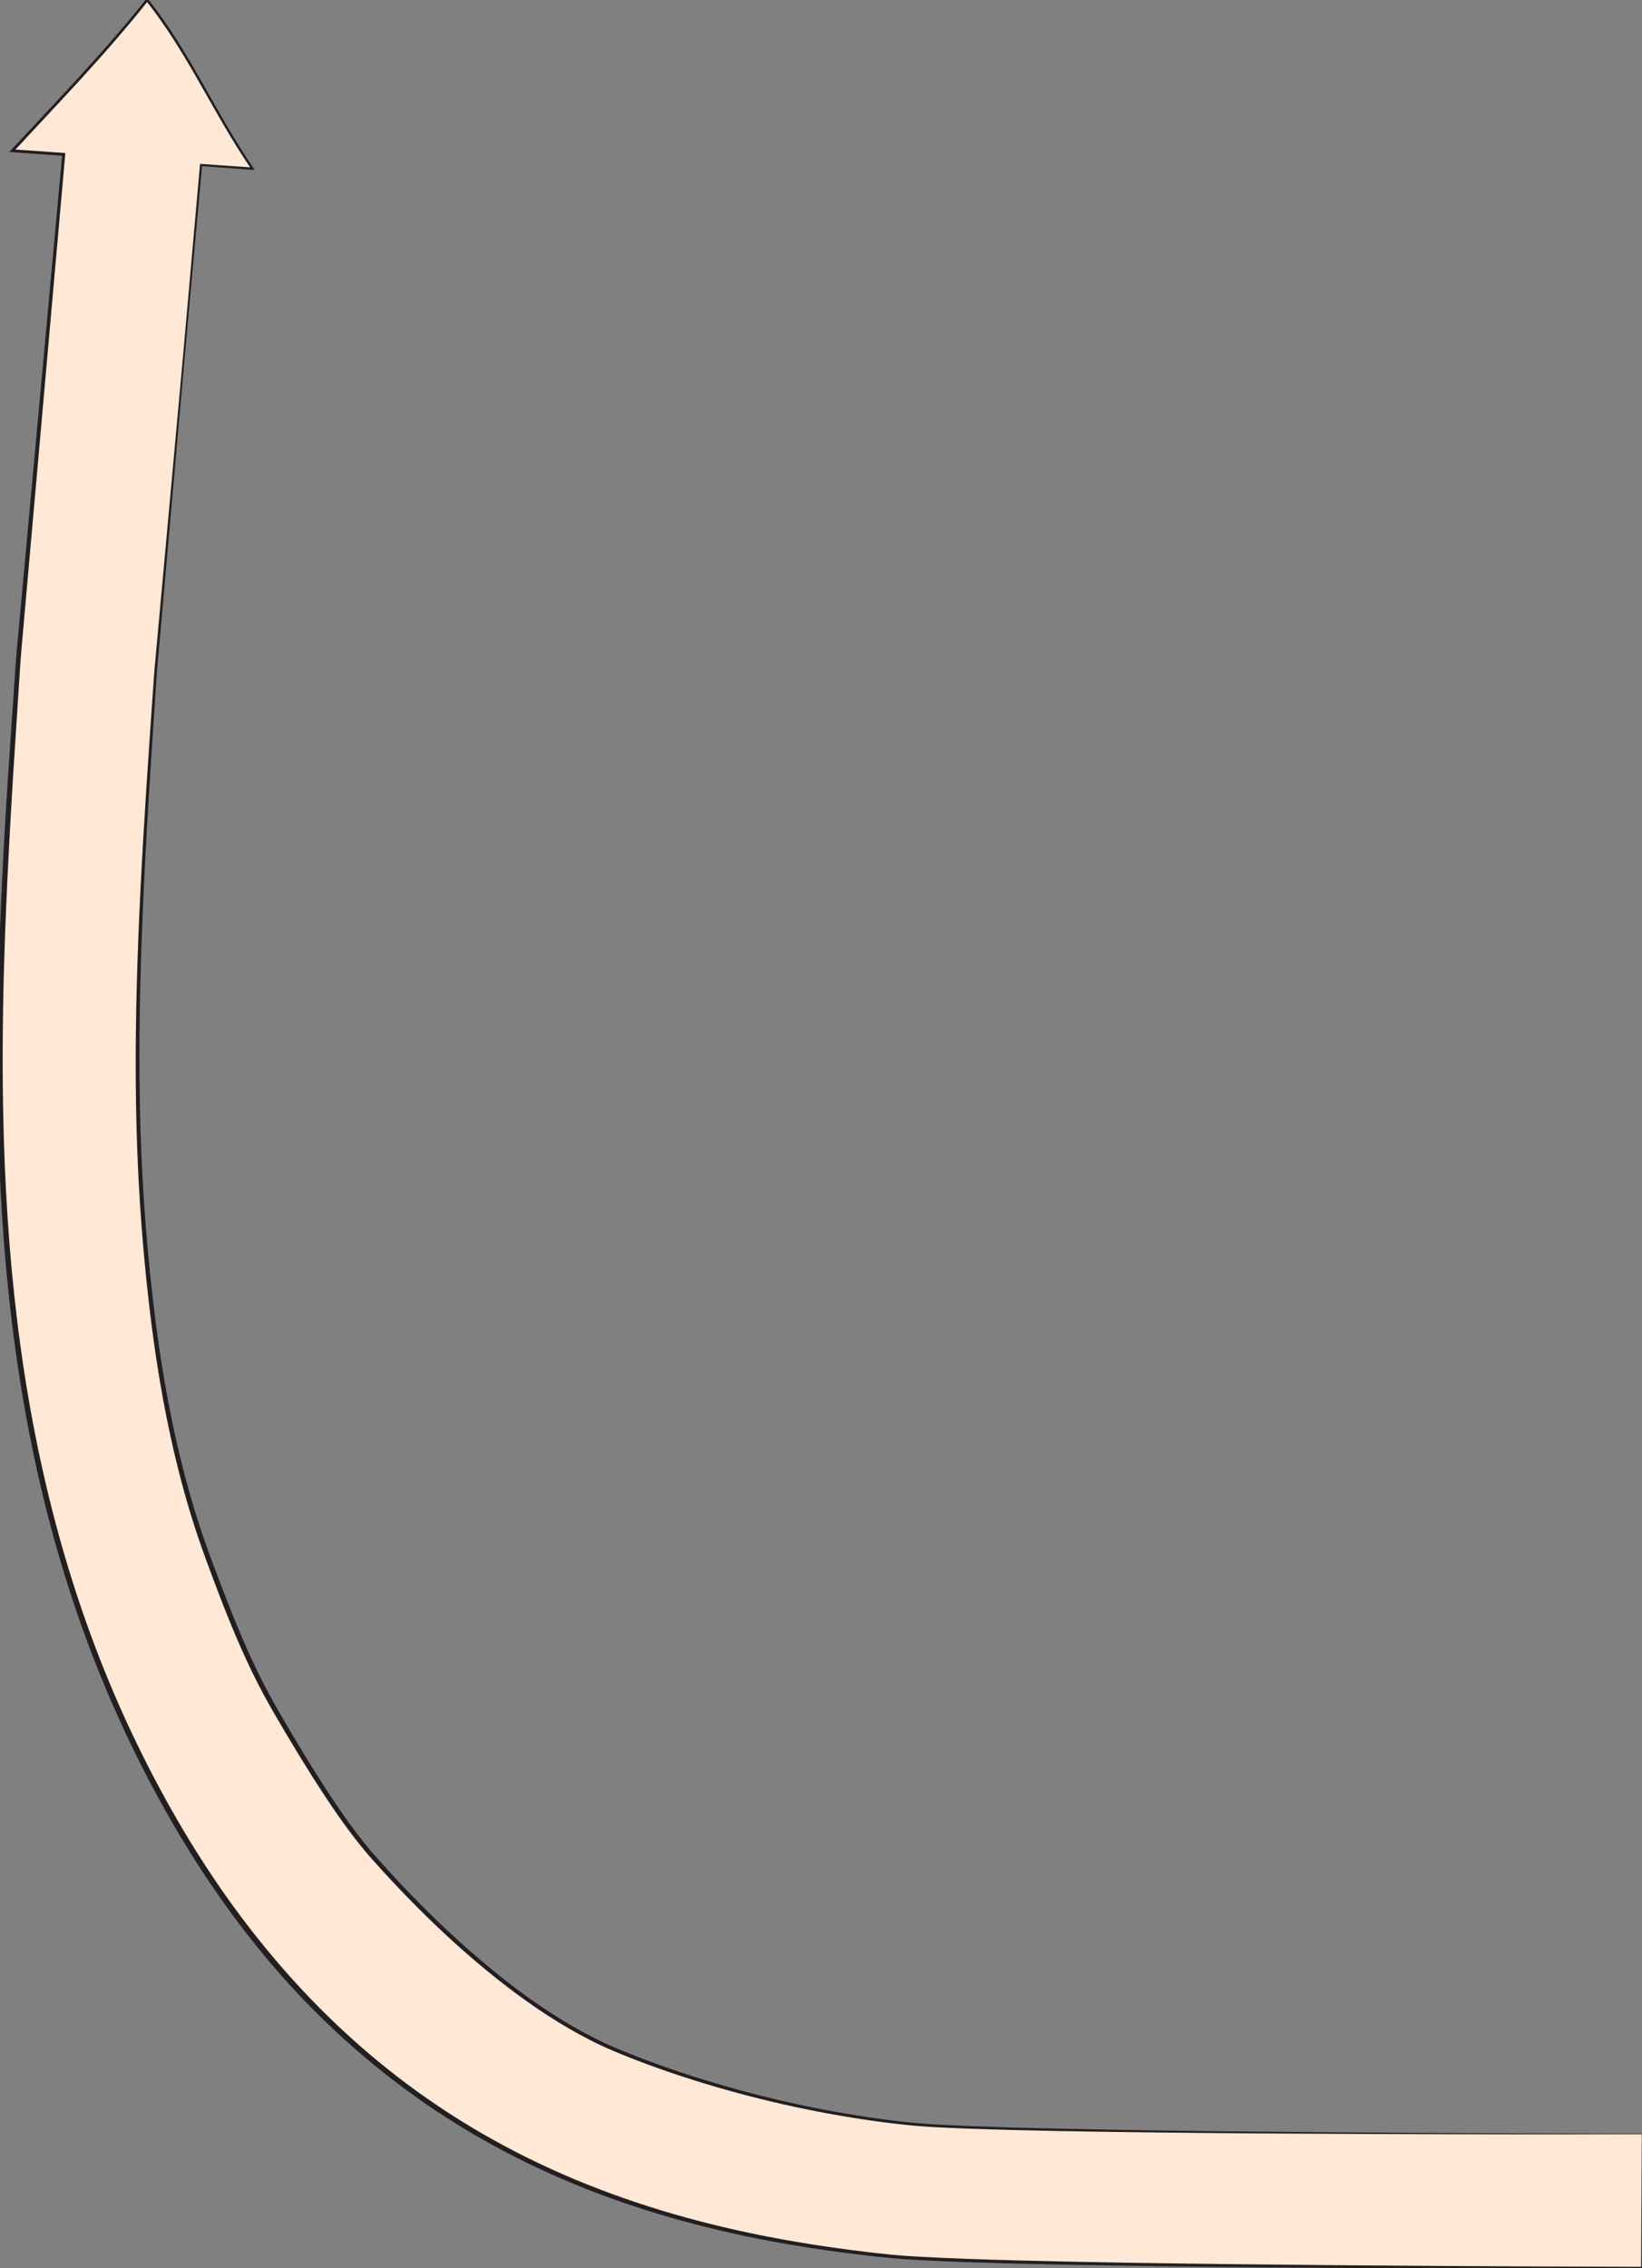 <?xml version="1.0" encoding="utf-8"?>
<!-- Generator: Adobe Illustrator 15.1.0, SVG Export Plug-In  -->
<!DOCTYPE svg PUBLIC "-//W3C//DTD SVG 1.0//EN" "http://www.w3.org/TR/2001/REC-SVG-20010904/DTD/svg10.dtd">
<svg version="1.0"
	 xmlns="http://www.w3.org/2000/svg" xmlns:xlink="http://www.w3.org/1999/xlink" xmlns:a="http://ns.adobe.com/AdobeSVGViewerExtensions/3.0/"
	 x="0px" y="0px" width="378px" height="522px" viewBox="0.611 0.478 378 522"
	 overflow="visible" enable-background="new 0.611 0.478 378 522" xml:space="preserve">
<rect x="0.611" y="0.478" width="378" height="522" fill="#808080" stroke="none"/>
<defs>
</defs>
<a xlink:href="ARROW.HTML" >
	<g>
		<path fill="#FFE8D5" d="M378.628,491.577c-23.104-0.004-146.252-0.029-168.525-2.314c-22.242-2.287-47.021-8.428-67.266-16.82
			c-20.238-8.336-40.775-27.1-56.175-44.412c-7.713-8.625-16.66-23.525-22.811-34.164c-6.22-10.773-10.607-22.117-15.06-34.08
			c-8.946-23.898-13.001-50.088-15.122-77.299c-2.153-27.234-1.533-55.403-0.002-84.001c0.766-14.308,1.76-28.748,2.756-43.326
			L46.892,38.455l11.829,0.836C49.58,25.862,44.204,12.738,34.479,0.478C24.748,12.736,13.686,24.124,3.452,35.173l11.83,0.835
			L4.885,151.413c-0.994,14.56-2.008,29.259-2.805,44.131c-1.579,29.722-2.343,60.251,0.096,91.279
			c1.221,15.49,3.274,31.076,6.424,46.467c3.143,15.385,7.399,30.555,12.817,45.072c5.4,14.523,11.989,28.381,19.427,41.25
			c7.512,12.996,16.153,25.143,25.803,35.932c9.637,10.801,20.267,20.203,31.468,28.031c11.205,7.836,22.959,14.111,34.887,19.053
			c23.901,9.889,48.322,14.598,72.284,17.076c24,2.453,150.046,2.658,173.343,2.67V491.577z"/>
		<path fill="#231F20" d="M378.561,491.644c-29.661,0.041-59.323,0.005-88.985-0.202c-14.842-0.108-29.685-0.256-44.525-0.53
			c-7.421-0.143-14.841-0.31-22.261-0.587c-3.71-0.147-7.419-0.302-11.128-0.598c-3.708-0.332-7.393-0.786-11.072-1.317
			c-14.706-2.148-29.226-5.564-43.35-10.203c-3.531-1.16-7.03-2.417-10.5-3.754c-3.46-1.342-6.921-2.752-10.237-4.466
			c-6.646-3.385-12.877-7.517-18.8-12.018c-11.83-9.046-22.496-19.505-32.344-30.643c-4.848-5.7-8.972-11.907-12.966-18.174
			c-1.987-3.142-3.918-6.316-5.815-9.51c-1.883-3.2-3.796-6.384-5.543-9.684c-3.496-6.585-6.446-13.434-9.152-20.354
			c-2.666-6.93-5.336-13.875-7.479-21.011c-4.314-14.251-7.082-28.917-8.963-43.654c-1.844-14.746-2.981-29.575-3.386-44.427
			c-0.413-14.851-0.172-29.709,0.414-44.544c0.586-14.836,1.515-29.654,2.52-44.463l0.766-11.106l0.394-5.558l0.505-5.542
			l2.021-22.171l4.039-44.342l3.928-44.353l0.022-0.247l0.248,0.017l11.829,0.823L58.5,39.44
			c-4.318-6.318-8.031-13.011-11.804-19.64c-3.771-6.627-7.703-13.182-12.45-19.139h0.465C25.05,12.845,14.228,24.015,3.692,35.396
			l-0.217-0.55l11.83,0.821l0.348,0.024l-0.031,0.348l-8.431,95.283l-1.053,11.91c-0.336,3.982-0.747,7.923-0.972,11.905
			l-1.542,23.861c-0.96,15.909-1.806,31.824-2.184,47.751c-0.749,31.828,0.322,63.815,5.684,95.216
			c2.671,15.683,6.418,31.197,11.424,46.296c4.998,15.102,11.284,29.773,18.824,43.779c7.526,14.011,16.323,27.345,26.629,39.45
			c10.281,12.108,22.047,22.98,35.102,32.041c13.043,9.088,27.33,16.343,42.265,21.796c14.937,5.479,30.485,9.203,46.208,11.672
			c3.932,0.615,7.875,1.166,11.828,1.641c3.957,0.481,7.902,0.922,11.877,1.127c7.948,0.462,15.917,0.697,23.882,0.916
			c15.934,0.413,31.874,0.648,47.814,0.841c31.881,0.36,63.766,0.547,95.649,0.627l-0.223,0.223L378.561,491.644z M378.695,491.511
			l0.156,30.863l0.001,0.223h-0.224c-31.886,0.019-63.771-0.076-95.657-0.403c-15.942-0.168-31.884-0.378-47.826-0.767
			c-7.97-0.207-15.94-0.43-23.909-0.88c-3.988-0.202-7.97-0.636-11.928-1.101c-3.963-0.462-7.918-1-11.863-1.603
			c-15.774-2.42-31.396-6.103-46.426-11.555c-15.028-5.426-29.433-12.676-42.592-21.774c-13.171-9.087-25.087-19.966-35.441-32.158
			c-10.366-12.186-19.219-25.623-26.769-39.694c-7.569-14.075-13.879-28.825-18.892-43.995
			c-5.022-15.172-8.774-30.741-11.449-46.489c-5.366-31.517-6.42-63.583-5.655-95.458c0.391-15.95,1.22-31.882,2.255-47.794
			L4.1,155.064c0.238-3.977,0.666-7.965,1.014-11.925l1.093-11.907l8.733-95.255l0.316,0.372L3.429,35.5l-0.683-0.049l0.465-0.501
			C13.769,23.576,24.593,12.432,34.247,0.293L34.479,0l0.233,0.293c4.769,6.002,8.709,12.592,12.474,19.229
			c3.767,6.64,7.462,13.32,11.755,19.619l0.31,0.455l-0.549-0.04l-11.827-0.849l0.27-0.23l-4.028,44.344l-3.917,44.353
			l-1.957,22.177l-0.489,5.544l-0.377,5.546l-0.734,11.107c-0.962,14.809-1.847,29.623-2.39,44.45
			c-0.541,14.825-0.746,29.665-0.294,44.488c0.443,14.819,1.617,29.62,3.495,44.323c1.916,14.69,4.711,29.292,9.04,43.452
			c2.145,7.08,4.825,13.994,7.505,20.906c2.707,6.895,5.602,13.716,9.057,20.252c1.717,3.264,3.619,6.45,5.492,9.649
			c1.884,3.191,3.802,6.362,5.774,9.498c3.96,6.251,8.063,12.452,12.824,18.078c9.772,11.112,20.378,21.569,32.116,30.595
			c5.876,4.491,12.056,8.612,18.632,11.983c3.276,1.705,6.693,3.108,10.147,4.459c3.452,1.342,6.935,2.604,10.451,3.77
			c14.063,4.663,28.538,8.111,43.197,10.295c3.664,0.539,7.346,1.007,11.028,1.342c3.689,0.295,7.395,0.468,11.1,0.624
			c7.412,0.3,14.83,0.49,22.248,0.655c14.837,0.32,29.678,0.512,44.519,0.666c29.682,0.299,59.365,0.426,89.049,0.476
			L378.695,491.511z"/>
	</g>
</a>
</svg>
